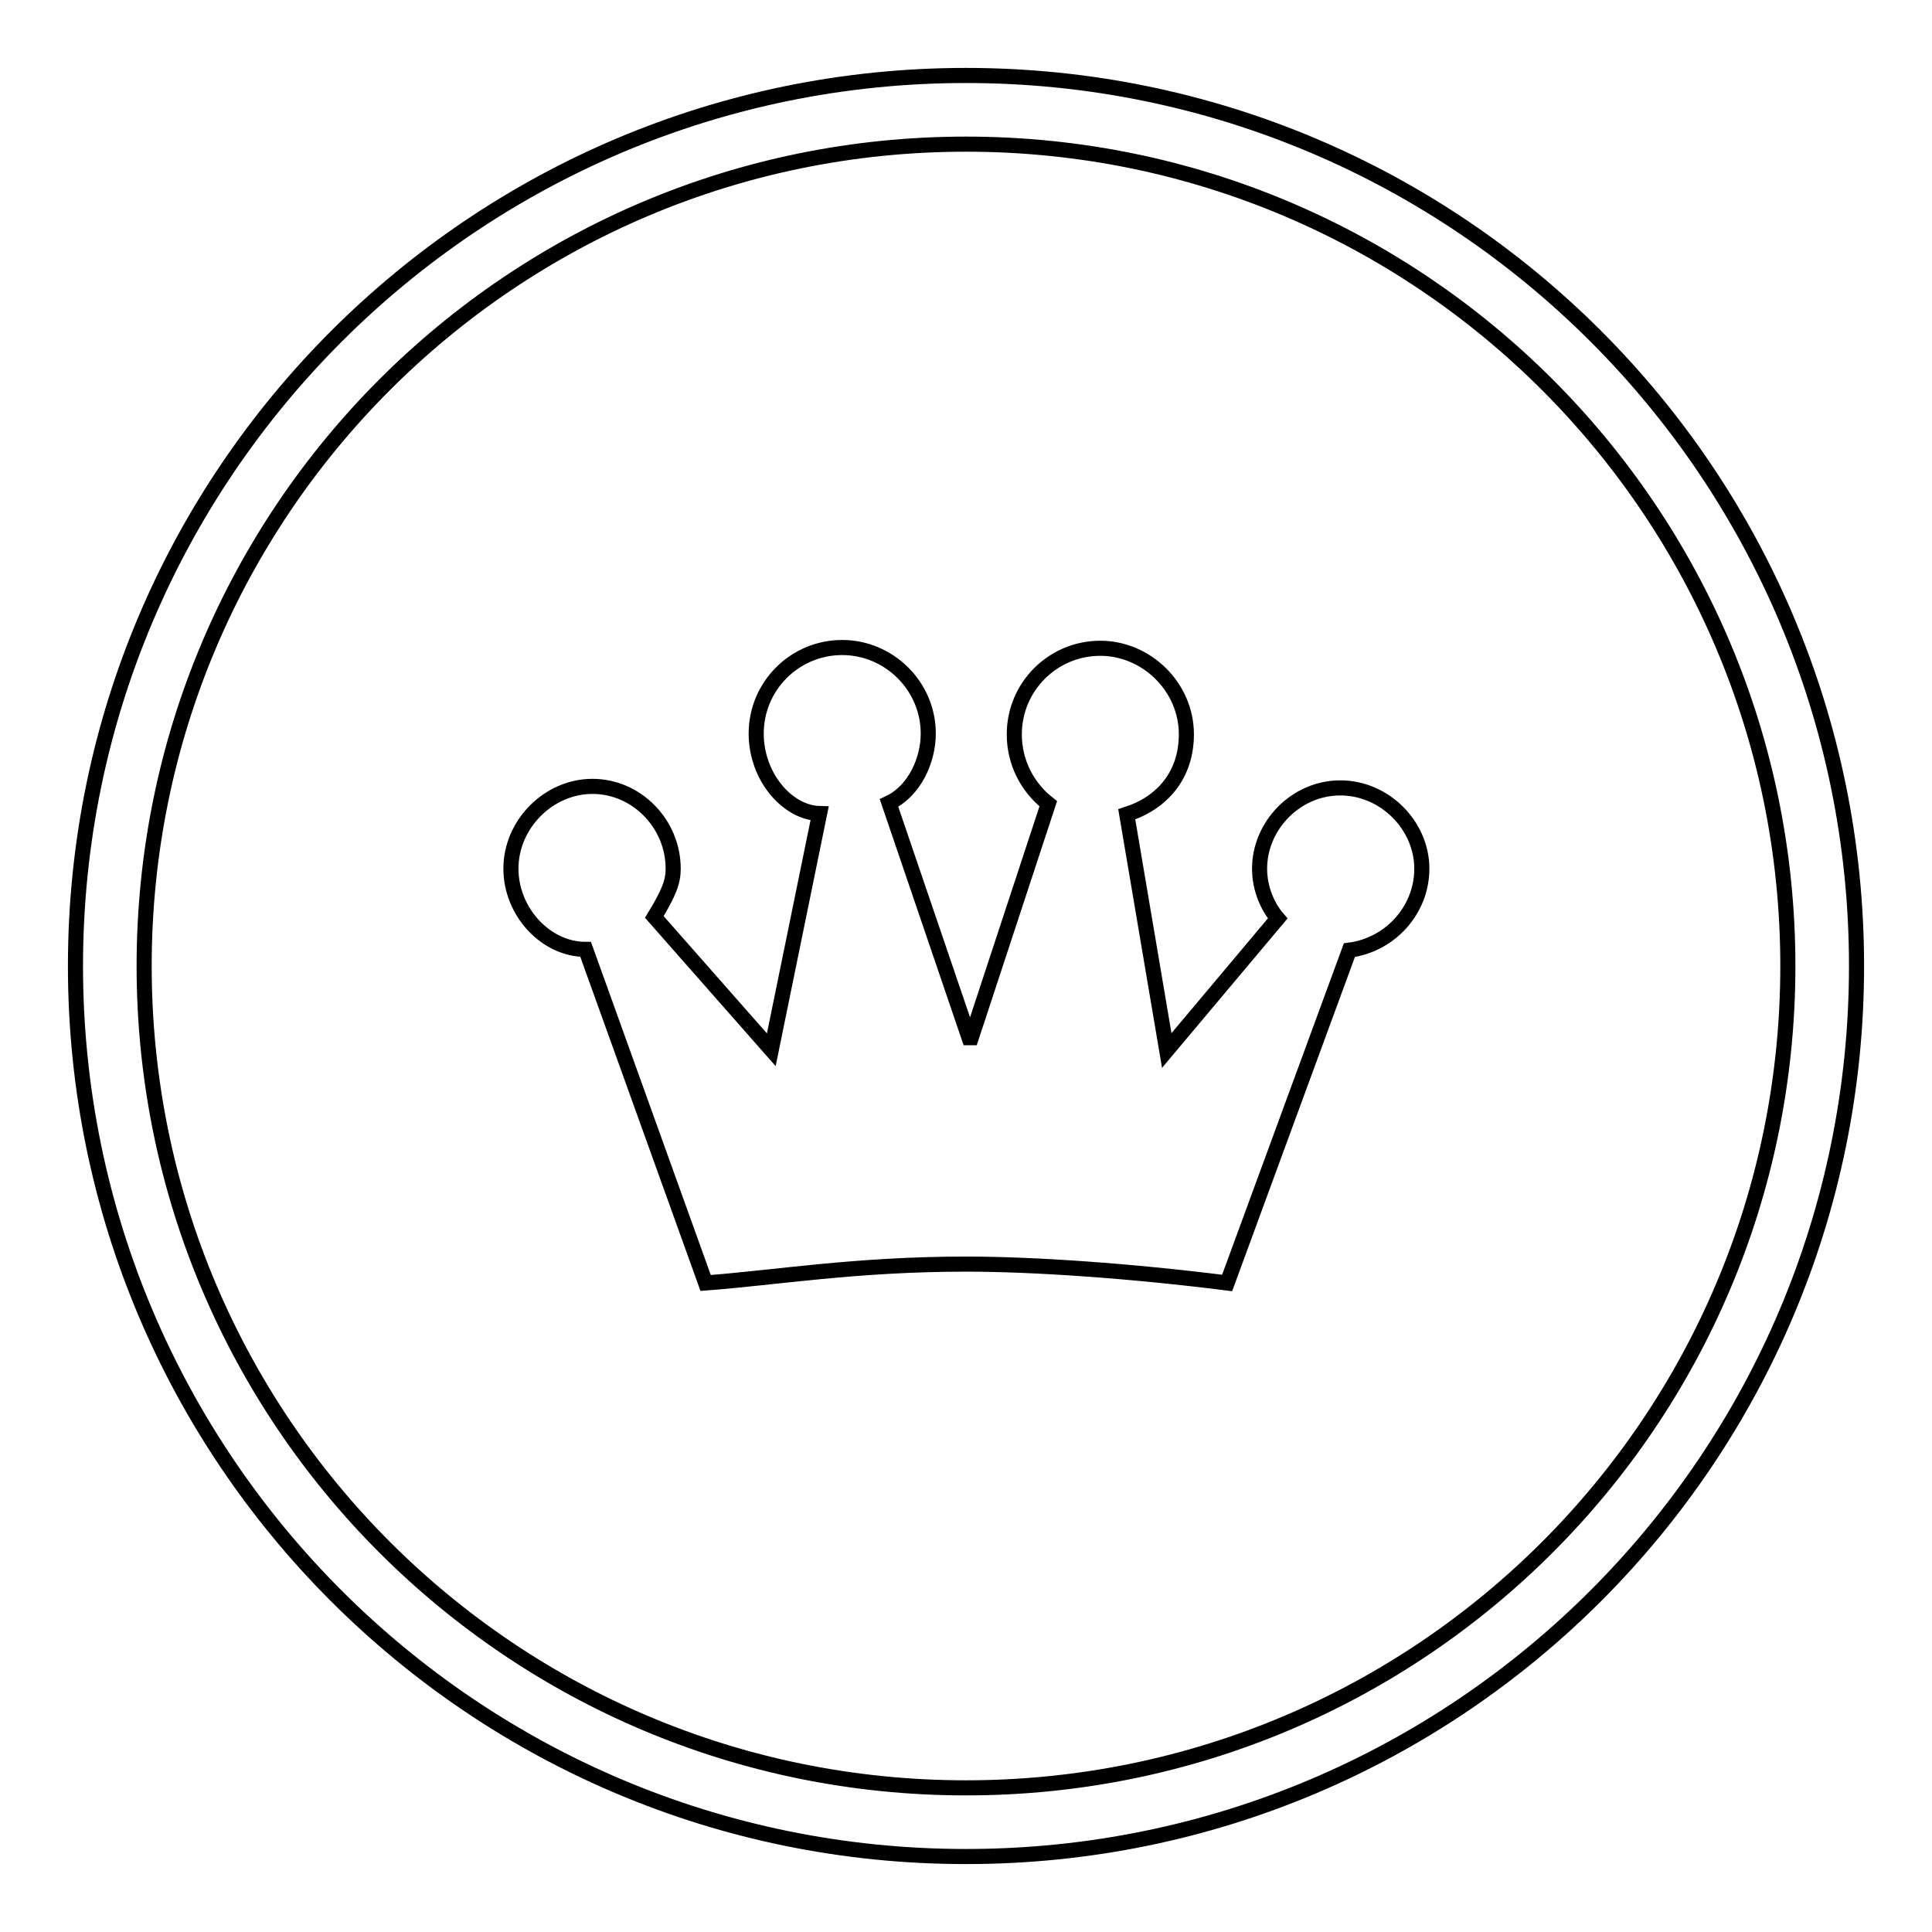 <?xml version="1.0" encoding="utf-8"?>
<!-- Svg Vector Icons : http://www.onlinewebfonts.com/icon -->
<!DOCTYPE svg PUBLIC "-//W3C//DTD SVG 1.1//EN" "http://www.w3.org/Graphics/SVG/1.1/DTD/svg11.dtd">
<svg version="1.1" xmlns="http://www.w3.org/2000/svg" xmlns:xlink="http://www.w3.org/1999/xlink" x="0px" y="0px" viewBox="0 0 256 256" enable-background="new 0 0 256 256" xml:space="preserve">
<g><g><path stroke-width="2" fill-opacity="0" stroke="#000000"  d="M169.3,121.7c-1.3-1.5-2.4-3.9-2.4-6.6c0-5.7,4.8-10.7,10.7-10.7s10.8,5,10.8,10.7c0,5.5-4.2,10.1-9.6,10.8L162.6,170c-12.7-1.6-25.5-2.5-34.6-2.5c-14.6,0-25.2,1.8-34.5,2.5l-15.9-44.2c-5.3,0-9.9-5-9.9-10.7c0-5.9,5-10.9,10.8-10.9c5.9,0,10.7,5,10.7,10.9c0,1.7-0.5,3.1-2.5,6.4l15.5,17.6l6.4-31.3c-4.2-0.1-8.4-4.8-8.4-10.6c0-6.3,5.1-11.4,11.4-11.4c6.2,0,11.4,5.1,11.4,11.4c0,3.5-1.8,7.6-5.2,9.2l10.6,31.1h0.3l10.2-31c-2.8-2.2-4.5-5.5-4.5-9.2c0-6.3,5.1-11.4,11.4-11.4c6.1,0,11.4,5.1,11.4,11.4c0,5.4-3.2,9.1-7.9,10.6l5.3,31.3L169.3,121.7z M128,236.9c-60.2,0-108.9-48.7-108.9-108.9C19.1,67.8,67.8,19.1,128,19.1c60.2,0,108.9,48.7,108.9,108.9C236.9,188.2,188.2,236.9,128,236.9z M128,10C62.9,10,10,62.8,10,128c0,65.2,52.8,118,118,118c65.2,0,118-52.8,118-118C246,62.8,193.2,10,128,10z"/></g></g>
</svg>